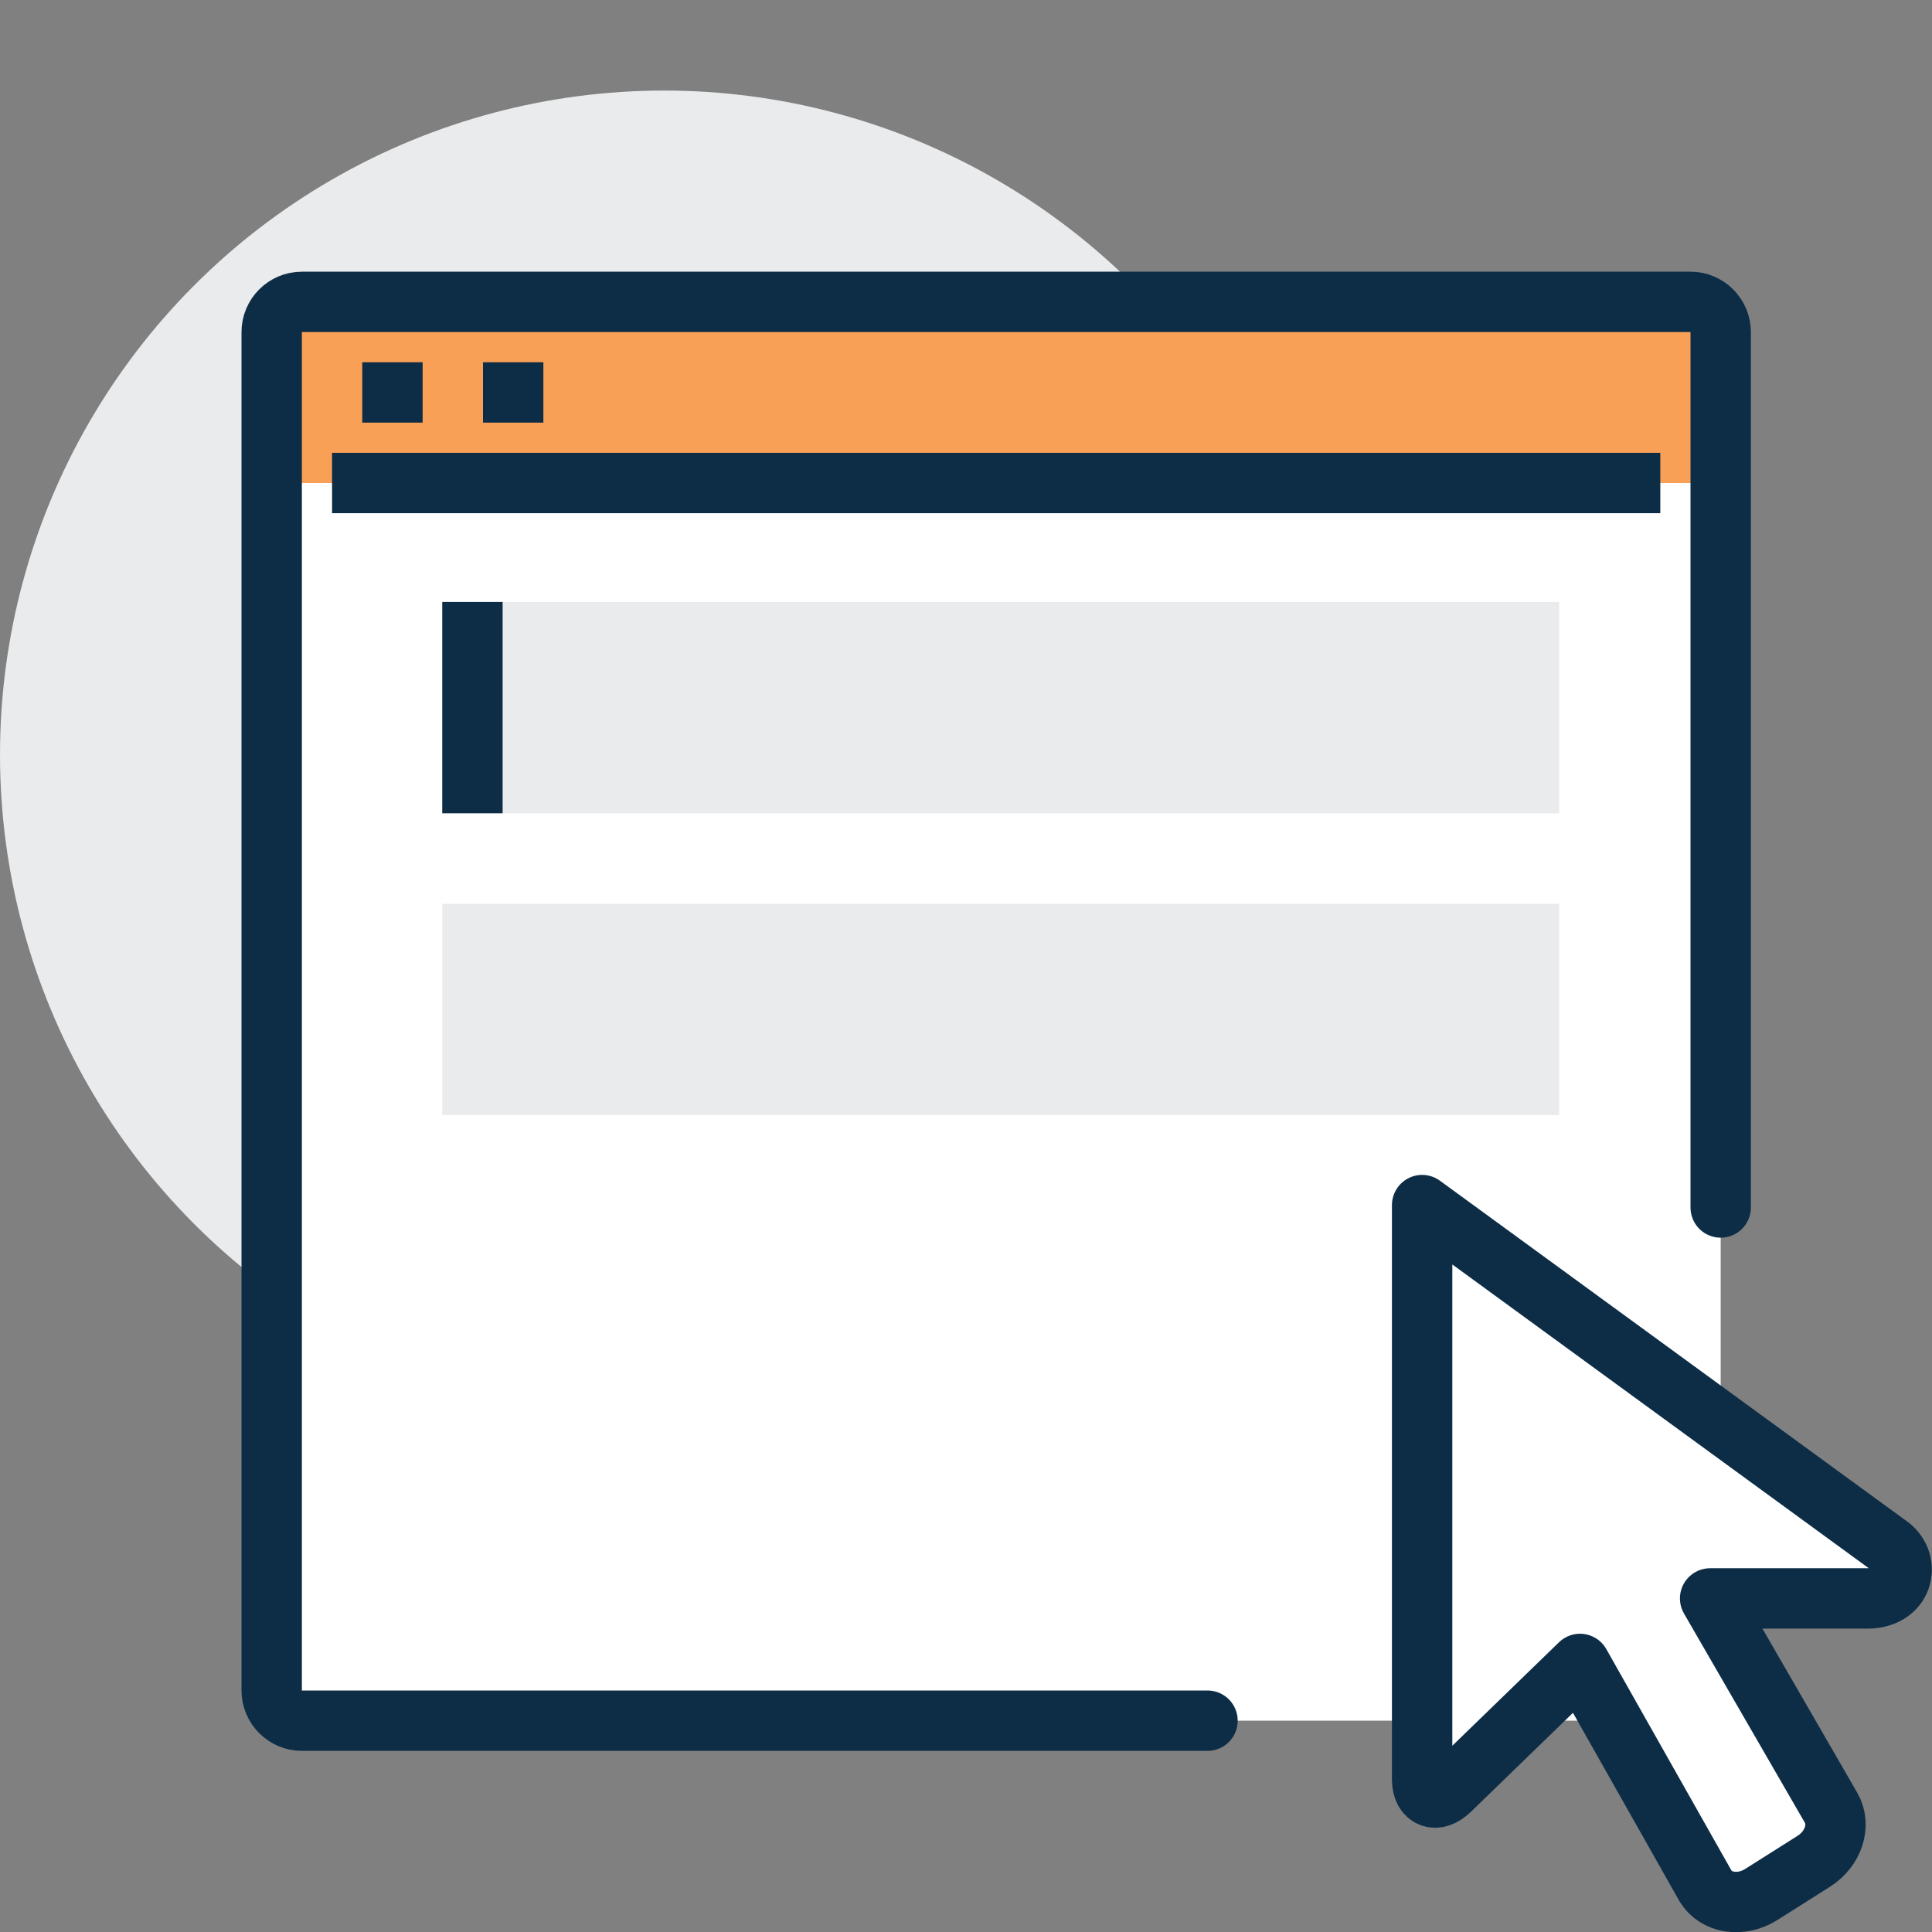 <?xml version="1.0" encoding="utf-8"?>
<!-- Generator: Adobe Illustrator 16.0.0, SVG Export Plug-In . SVG Version: 6.00 Build 0)  -->
<!DOCTYPE svg PUBLIC "-//W3C//DTD SVG 1.1//EN" "http://www.w3.org/Graphics/SVG/1.1/DTD/svg11.dtd">
<svg version="1.1" id="Layer_1" xmlns="http://www.w3.org/2000/svg" xmlns:xlink="http://www.w3.org/1999/xlink" x="0px" y="0px"
	 width="64px" height="64px" viewBox="0 0 64 64" enable-background="new 0 0 64 64" xml:space="preserve">
<rect x="0" y="0" width="64" height="64" fill="#808080" stroke="none"/>
<g>
	<g>
		<circle fill="#EAEBED" cx="22" cy="25" r="22"/>
		<path fill="#FFFFFF" d="M56,10H10c-0.55,0-1,0.45-1,1v45c0,0.55,0.45,1,1,1h46c0.55,0,1-0.45,1-1V11C57,10.45,56.55,10,56,10z"/>
		<path fill="#F9A057" d="M56,10H10c-0.55,0-1,0.45-1,1v5h48v-5C57,10.45,56.55,10,56,10z"/>
		<path fill="none" stroke="#0D2D47" stroke-width="2" stroke-linecap="round" stroke-miterlimit="10" d="M57,40V11
			c0-0.55-0.45-1-1-1H10c-0.55,0-1,0.45-1,1v45c0,0.55,0.45,1,1,1h30"/>
		<line fill="none" stroke="#0D2D47" stroke-width="2" stroke-miterlimit="10" x1="11" y1="16" x2="55" y2="16"/>
		<line fill="none" stroke="#0D2D47" stroke-width="2" stroke-miterlimit="10" x1="12" y1="13" x2="14" y2="13"/>
		<line fill="none" stroke="#0D2D47" stroke-width="2" stroke-miterlimit="10" x1="16" y1="13" x2="18" y2="13"/>
	</g>
	
		<path fill="#FFFFFF" stroke="#0D2D47" stroke-width="2" stroke-linecap="round" stroke-linejoin="round" stroke-miterlimit="10" d="
		M62.52,51.16L47.11,39.92v19.05c0.01,0.58,0.46,0.78,0.92,0.33l4.31-4.18l4.16,7.36c0.35,0.57,1.17,0.7,1.84,0.28l1.74-1.1
		c0.65-0.41,0.91-1.19,0.58-1.77l-4.01-6.94h5.25C63.11,52.92,63.32,51.67,62.52,51.16z"/>
	<rect x="14.65" y="19.94" fill="#EAEBED" width="37" height="7"/>
	<rect x="14.65" y="29.94" fill="#EAEBED" width="37" height="7"/>
	<line fill="none" stroke="#0D2D47" stroke-width="2" stroke-miterlimit="10" x1="15.65" y1="19.94" x2="15.65" y2="26.94"/>
</g>
</svg>
